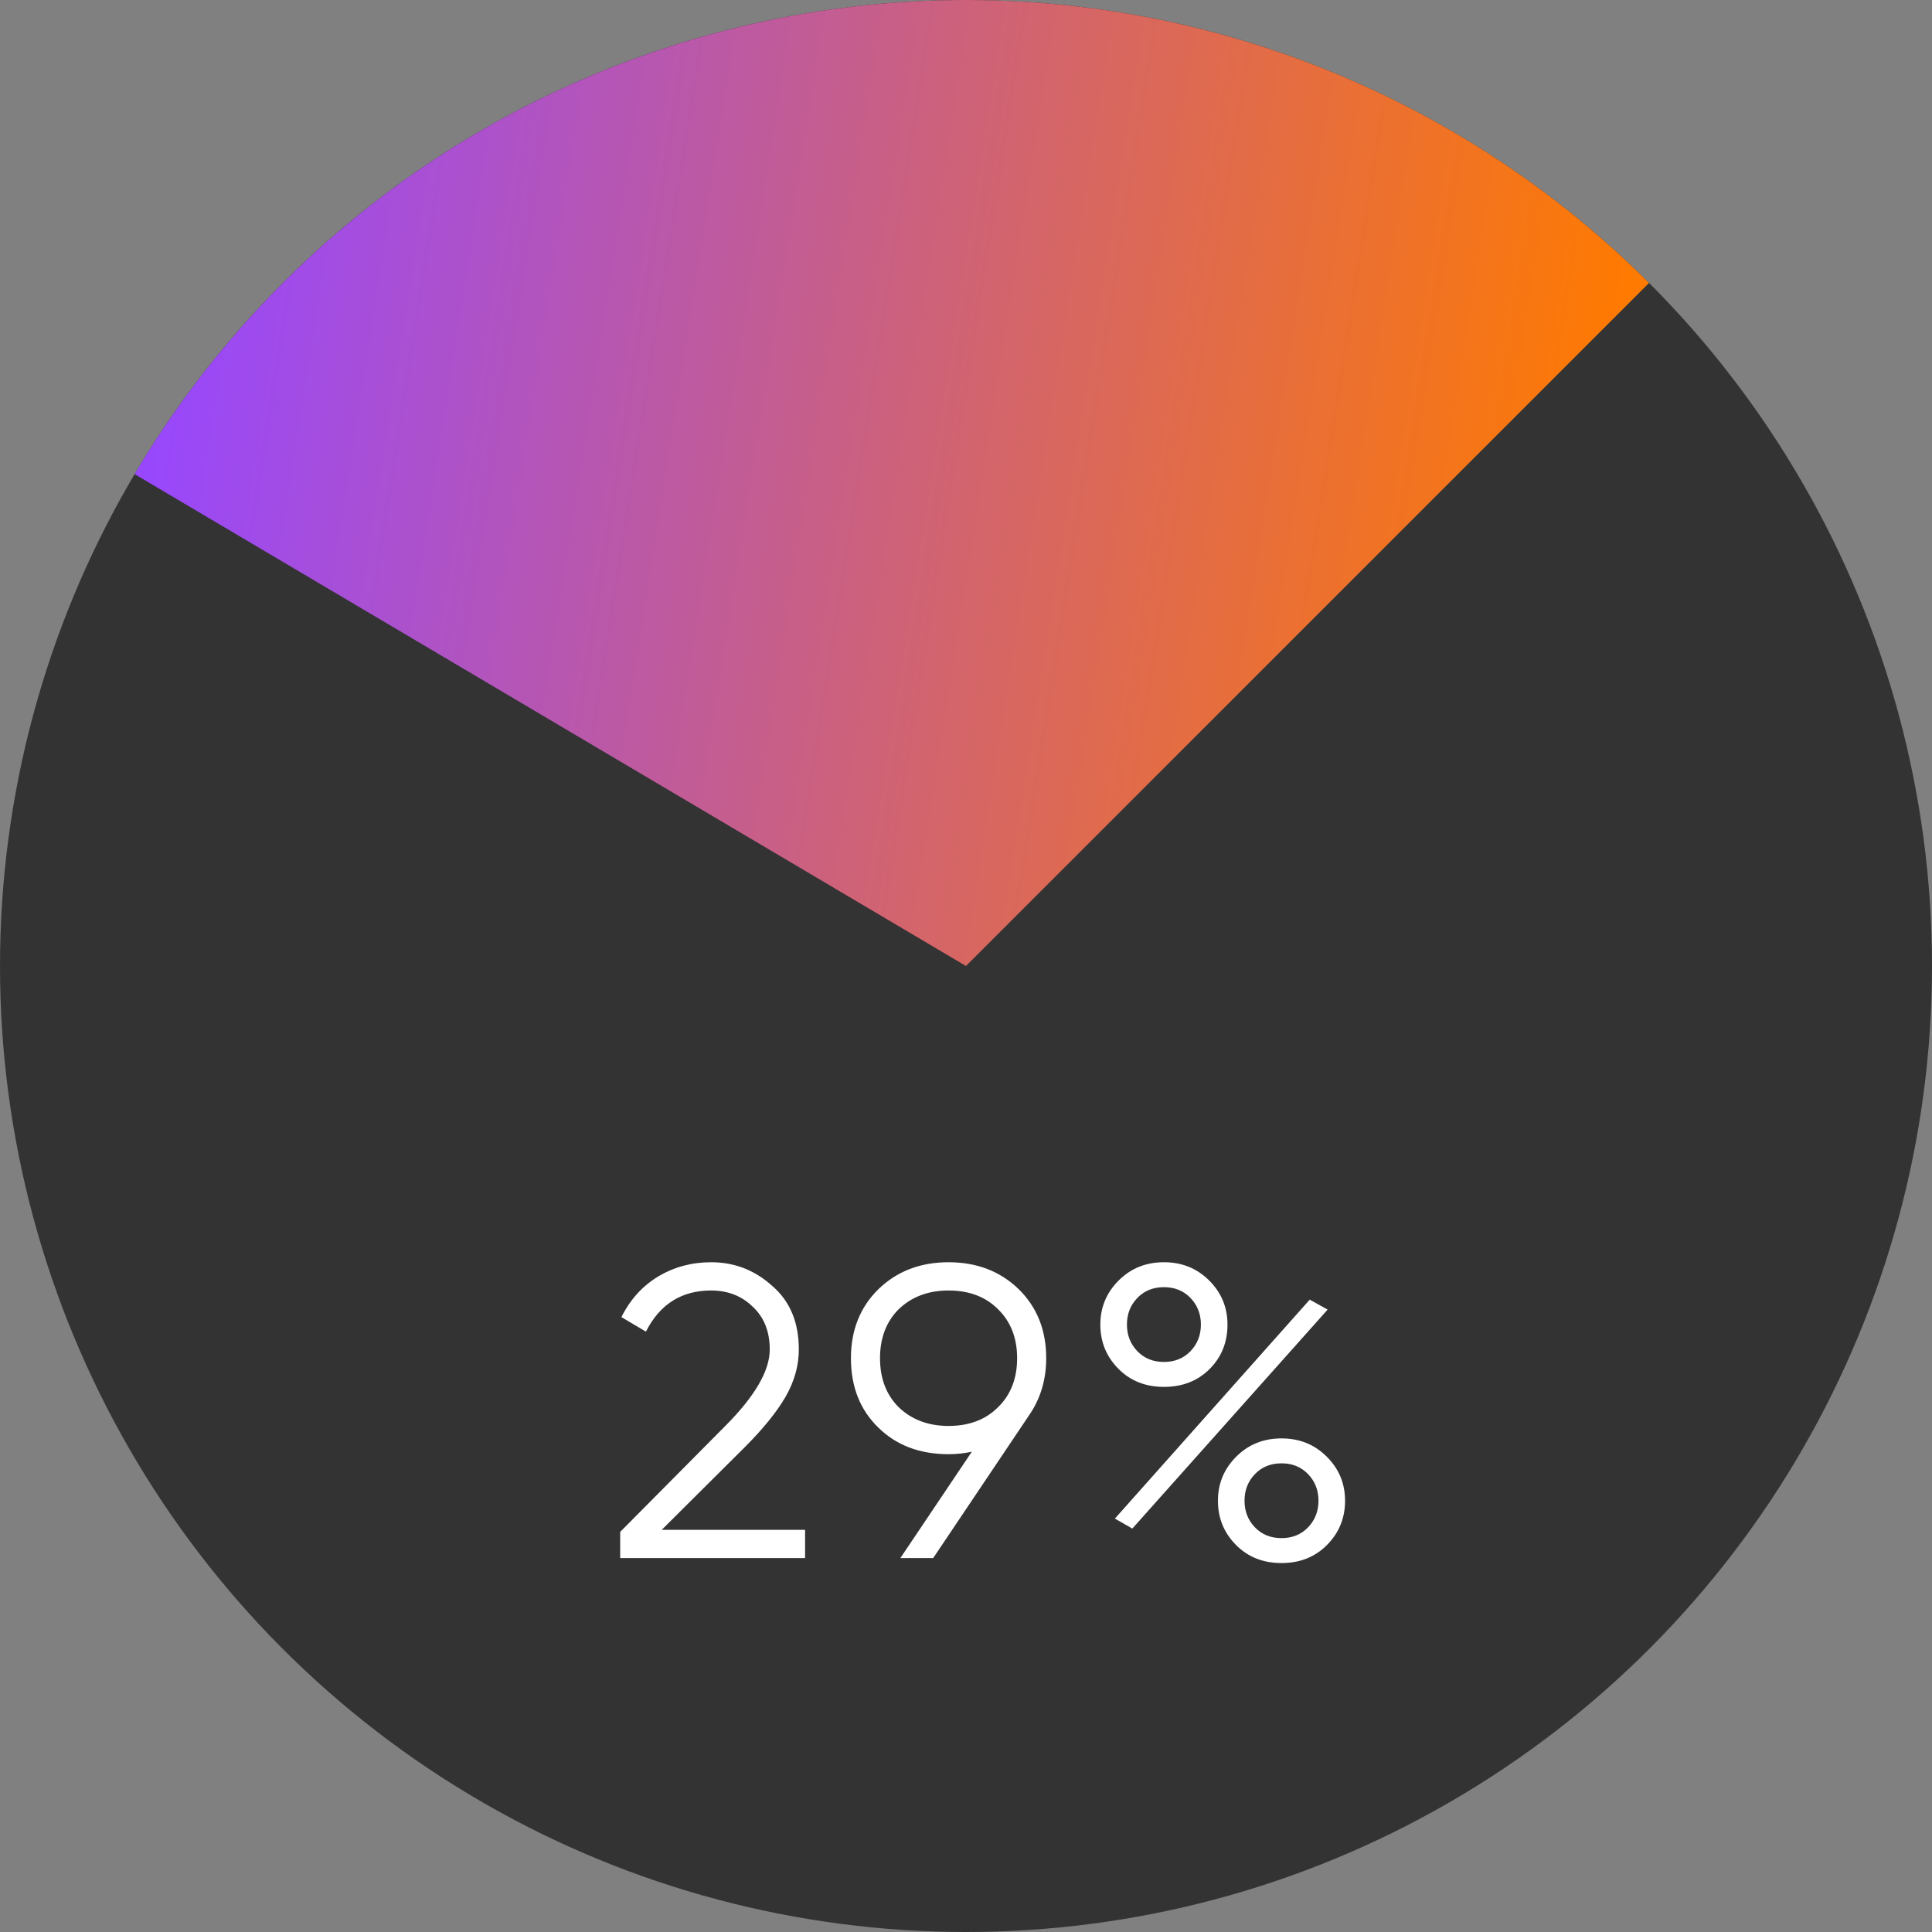<svg width="93" height="93" viewBox="0 0 93 93" fill="none" xmlns="http://www.w3.org/2000/svg">
<rect x="0" y="0" width="93" height="93" fill="#808080" stroke="none"/>
<circle cx="46.5" cy="46.5" r="46.5" fill="#333333"/>
<path d="M79.38 13.62C74.367 8.606 68.272 4.805 61.564 2.508C54.855 0.211 47.711 -0.522 40.676 0.366C33.641 1.254 26.902 3.74 20.975 7.632C15.048 11.524 10.09 16.721 6.479 22.823L46.5 46.5L79.38 13.62Z" fill="url(#paint0_linear_0_1)"/>
<path d="M38.754 75H29.854V73.74L34.894 68.66C36.334 67.22 37.053 65.987 37.053 64.96C37.053 64.093 36.78 63.407 36.233 62.9C35.7 62.38 35.033 62.12 34.233 62.12C32.807 62.12 31.76 62.78 31.093 64.1L29.913 63.4C30.34 62.547 30.933 61.893 31.694 61.44C32.453 60.987 33.3 60.76 34.233 60.76C35.353 60.76 36.334 61.14 37.173 61.9C38.027 62.633 38.453 63.653 38.453 64.96C38.453 65.733 38.24 66.493 37.813 67.24C37.387 67.973 36.733 68.78 35.853 69.66L31.854 73.64H38.754V75ZM50.361 65.38C50.361 66.433 50.075 67.367 49.501 68.18L44.921 75H43.341L46.781 69.88C46.421 69.96 46.048 70 45.661 70C44.275 70 43.148 69.573 42.281 68.72C41.401 67.867 40.961 66.753 40.961 65.38C40.961 64.033 41.401 62.927 42.281 62.06C43.175 61.193 44.301 60.76 45.661 60.76C47.021 60.76 48.148 61.193 49.041 62.06C49.921 62.927 50.361 64.033 50.361 65.38ZM43.261 63.02C42.661 63.62 42.361 64.407 42.361 65.38C42.361 66.353 42.661 67.14 43.261 67.74C43.888 68.34 44.688 68.64 45.661 68.64C46.648 68.64 47.441 68.34 48.041 67.74C48.655 67.14 48.961 66.353 48.961 65.38C48.961 64.407 48.655 63.62 48.041 63.02C47.441 62.42 46.648 62.12 45.661 62.12C44.688 62.12 43.888 62.42 43.261 63.02ZM56.027 66.76C55.147 66.76 54.42 66.473 53.847 65.9C53.26 65.313 52.967 64.6 52.967 63.76C52.967 62.933 53.26 62.227 53.847 61.64C54.434 61.053 55.16 60.76 56.027 60.76C56.894 60.76 57.62 61.053 58.207 61.64C58.794 62.227 59.087 62.933 59.087 63.76C59.087 64.613 58.8 65.327 58.227 65.9C57.654 66.473 56.92 66.76 56.027 66.76ZM54.247 63.76C54.247 64.267 54.413 64.693 54.747 65.04C55.08 65.387 55.507 65.56 56.027 65.56C56.547 65.56 56.974 65.387 57.307 65.04C57.64 64.693 57.807 64.267 57.807 63.76C57.807 63.253 57.64 62.827 57.307 62.48C56.974 62.133 56.547 61.96 56.027 61.96C55.507 61.96 55.08 62.133 54.747 62.48C54.413 62.827 54.247 63.253 54.247 63.76ZM54.507 73.58L53.667 73.1L63.047 62.56L63.907 63.04L54.507 73.58ZM63.867 74.38C63.294 74.953 62.567 75.24 61.687 75.24C60.807 75.24 60.08 74.953 59.507 74.38C58.92 73.793 58.627 73.08 58.627 72.24C58.627 71.413 58.92 70.707 59.507 70.12C60.093 69.533 60.82 69.24 61.687 69.24C62.553 69.24 63.28 69.533 63.867 70.12C64.454 70.707 64.747 71.413 64.747 72.24C64.747 73.08 64.454 73.793 63.867 74.38ZM59.907 72.24C59.907 72.747 60.074 73.173 60.407 73.52C60.74 73.867 61.167 74.04 61.687 74.04C62.207 74.04 62.633 73.867 62.967 73.52C63.3 73.173 63.467 72.747 63.467 72.24C63.467 71.733 63.3 71.307 62.967 70.96C62.633 70.613 62.207 70.44 61.687 70.44C61.167 70.44 60.74 70.613 60.407 70.96C60.074 71.307 59.907 71.733 59.907 72.24Z" fill="white"/>
<defs>
<linearGradient id="paint0_linear_0_1" x1="7" y1="19" x2="76.076" y2="29.828" gradientUnits="userSpaceOnUse">
<stop stop-color="#9747FF"/>
<stop offset="1" stop-color="#FF7A00"/>
</linearGradient>
</defs>
</svg>
